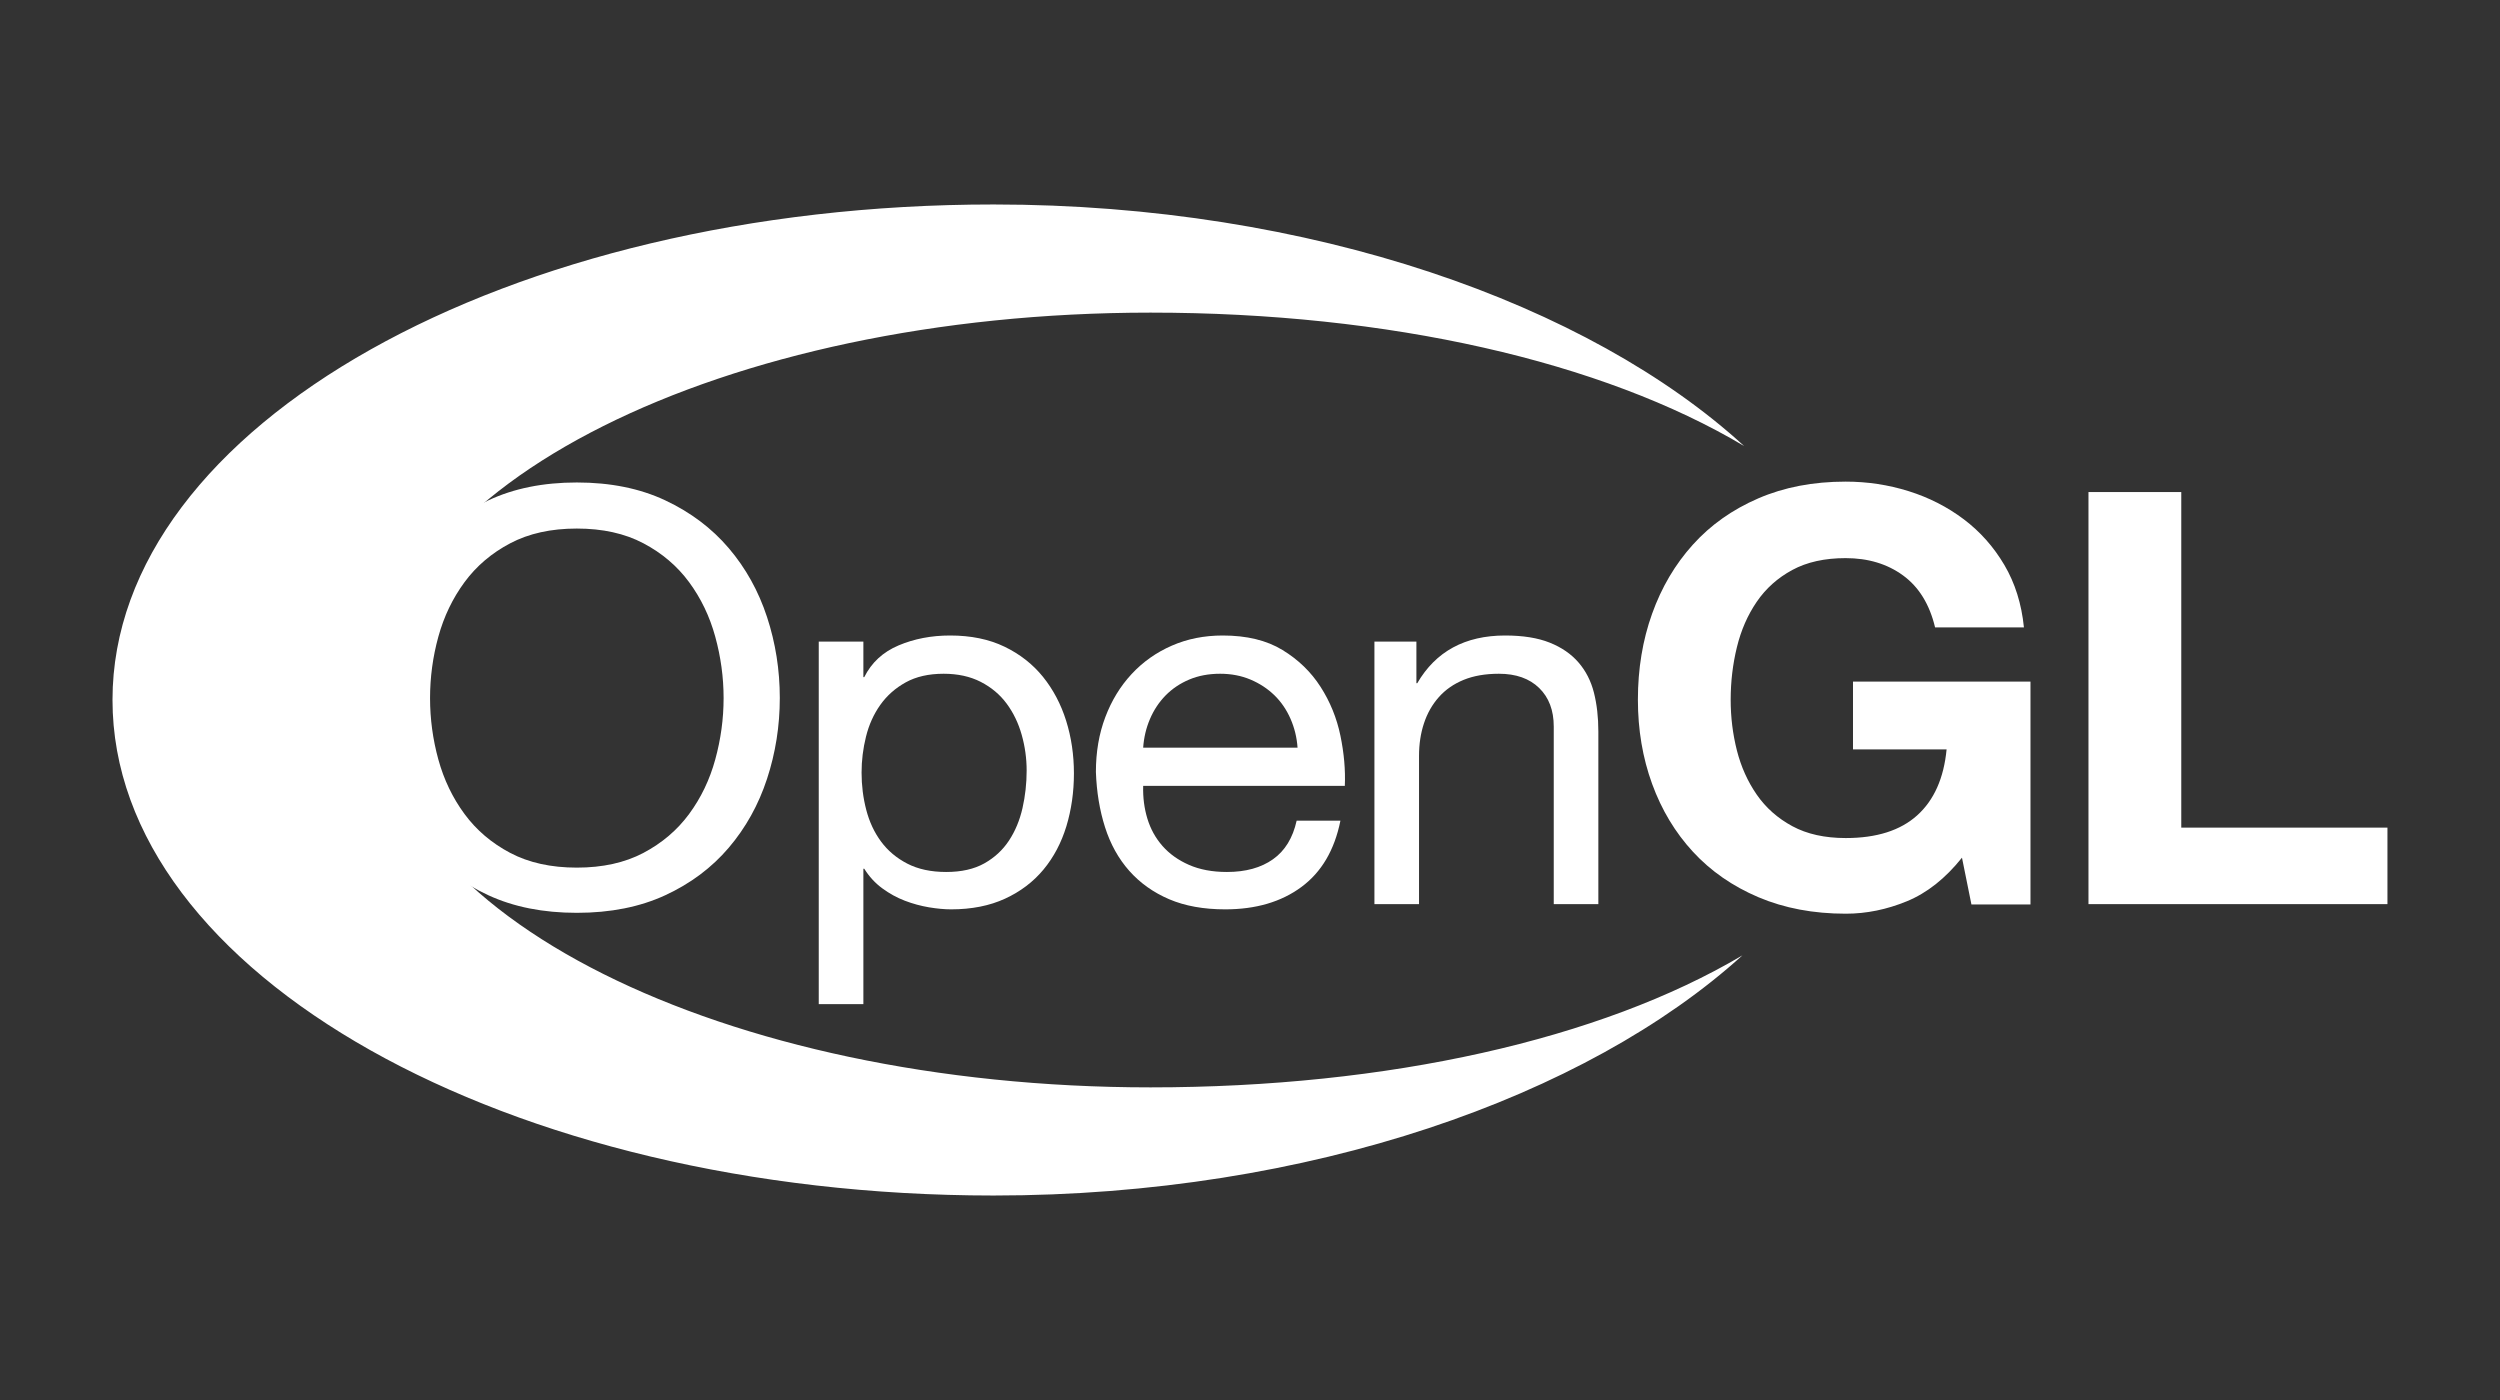 <svg width="100" height="56" viewBox="0 0 100 56" fill="none" xmlns="http://www.w3.org/2000/svg">
<rect x="0" y="0" width="100" height="56" fill="#333333" stroke="none"/>
<path d="M15.463 24.68C15.804 23.643 16.314 22.725 16.995 21.926C17.675 21.128 18.522 20.49 19.535 20.014C20.548 19.538 21.727 19.299 23.073 19.299C24.418 19.299 25.597 19.538 26.61 20.014C27.622 20.49 28.47 21.128 29.15 21.926C29.83 22.725 30.341 23.643 30.681 24.68C31.021 25.717 31.192 26.796 31.192 27.918C31.192 29.039 31.021 30.119 30.681 31.155C30.341 32.192 29.83 33.11 29.15 33.909C28.47 34.708 27.622 35.342 26.61 35.81C25.597 36.278 24.418 36.513 23.073 36.513C21.727 36.513 20.548 36.278 19.535 35.81C18.522 35.342 17.675 34.708 16.995 33.909C16.314 33.11 15.804 32.192 15.463 31.155C15.123 30.119 14.953 29.039 14.953 27.918C14.953 26.796 15.123 25.717 15.463 24.68ZM17.534 30.38C17.756 31.187 18.105 31.914 18.58 32.559C19.055 33.205 19.665 33.724 20.41 34.117C21.155 34.509 22.042 34.705 23.073 34.705C24.103 34.705 24.99 34.509 25.735 34.117C26.479 33.724 27.089 33.205 27.565 32.559C28.04 31.914 28.389 31.187 28.61 30.38C28.832 29.573 28.944 28.754 28.944 27.924C28.944 27.093 28.832 26.275 28.61 25.468C28.389 24.66 28.04 23.934 27.565 23.288C27.089 22.642 26.479 22.123 25.735 21.731C24.99 21.338 24.102 21.142 23.073 21.142C22.042 21.142 21.155 21.338 20.41 21.731C19.665 22.123 19.055 22.642 18.58 23.288C18.105 23.934 17.756 24.66 17.534 25.468C17.312 26.275 17.202 27.093 17.202 27.924C17.202 28.754 17.312 29.573 17.534 30.38Z" fill="white"/>
<path d="M34.535 25.664V27.085H34.57C34.861 26.503 35.319 26.08 35.944 25.816C36.568 25.552 37.255 25.42 38.004 25.42C38.836 25.42 39.561 25.569 40.179 25.867C40.796 26.164 41.309 26.567 41.719 27.073C42.128 27.581 42.437 28.166 42.645 28.828C42.853 29.491 42.957 30.194 42.957 30.938C42.957 31.682 42.856 32.385 42.656 33.048C42.454 33.71 42.149 34.289 41.74 34.782C41.331 35.275 40.817 35.664 40.2 35.948C39.582 36.232 38.864 36.374 38.045 36.374C37.782 36.374 37.487 36.347 37.161 36.293C36.835 36.238 36.513 36.151 36.194 36.029C35.875 35.907 35.572 35.741 35.288 35.531C35.004 35.322 34.764 35.061 34.57 34.749H34.535V40.165H32.75V25.664H34.535ZM40.868 29.393C40.737 28.927 40.537 28.512 40.267 28.146C39.997 27.781 39.651 27.491 39.228 27.274C38.806 27.058 38.311 26.95 37.744 26.95C37.148 26.95 36.643 27.065 36.228 27.295C35.813 27.525 35.474 27.826 35.211 28.197C34.947 28.569 34.757 28.992 34.64 29.465C34.522 29.938 34.463 30.418 34.463 30.904C34.463 31.418 34.525 31.915 34.65 32.395C34.775 32.875 34.972 33.297 35.242 33.662C35.512 34.028 35.861 34.322 36.29 34.544C36.72 34.767 37.239 34.879 37.848 34.879C38.457 34.879 38.965 34.764 39.373 34.535C39.782 34.305 40.111 34.001 40.36 33.622C40.609 33.243 40.789 32.811 40.9 32.324C41.01 31.837 41.066 31.337 41.066 30.823C41.066 30.337 41 29.86 40.868 29.393Z" fill="white"/>
<path d="M52.053 35.482C51.246 36.077 50.232 36.374 49.009 36.374C48.147 36.374 47.399 36.239 46.766 35.969C46.133 35.698 45.602 35.319 45.17 34.833C44.739 34.346 44.416 33.764 44.201 33.088C43.985 32.412 43.864 31.674 43.836 30.877C43.836 30.079 43.961 29.349 44.212 28.686C44.462 28.023 44.813 27.448 45.266 26.961C45.718 26.474 46.254 26.096 46.873 25.826C47.492 25.555 48.17 25.42 48.908 25.42C49.869 25.42 50.665 25.613 51.298 25.999C51.932 26.385 52.44 26.877 52.822 27.473C53.205 28.069 53.47 28.72 53.616 29.424C53.762 30.129 53.821 30.799 53.793 31.436H45.727C45.714 31.895 45.769 32.33 45.894 32.742C46.019 33.154 46.219 33.519 46.497 33.836C46.775 34.153 47.128 34.406 47.559 34.595C47.989 34.784 48.495 34.879 49.078 34.879C49.827 34.879 50.441 34.71 50.919 34.371C51.398 34.033 51.713 33.518 51.866 32.827H53.617C53.381 34.003 52.859 34.888 52.053 35.482ZM51.621 28.752C51.461 28.388 51.247 28.074 50.977 27.811C50.706 27.548 50.387 27.338 50.02 27.183C49.653 27.028 49.247 26.95 48.804 26.95C48.347 26.95 47.934 27.028 47.567 27.183C47.2 27.338 46.885 27.551 46.621 27.82C46.358 28.09 46.15 28.405 45.998 28.762C45.845 29.12 45.755 29.501 45.727 29.906H51.902C51.874 29.501 51.78 29.116 51.621 28.752Z" fill="white"/>
<path d="M56.656 25.664V27.329H56.69C57.429 26.057 58.602 25.42 60.207 25.42C60.919 25.42 61.512 25.515 61.987 25.705C62.462 25.894 62.845 26.158 63.139 26.497C63.432 26.835 63.638 27.238 63.757 27.705C63.875 28.173 63.934 28.691 63.934 29.259V36.165H62.15V29.061C62.15 28.412 61.955 27.898 61.565 27.518C61.175 27.14 60.639 26.95 59.957 26.95C59.414 26.95 58.944 27.032 58.547 27.194C58.15 27.357 57.819 27.586 57.554 27.884C57.29 28.182 57.092 28.53 56.96 28.929C56.827 29.328 56.761 29.765 56.761 30.238V36.165H54.977V25.664H56.656Z" fill="white"/>
<path d="M76.274 36.051C75.469 36.382 74.655 36.548 73.834 36.548C72.538 36.548 71.373 36.328 70.338 35.889C69.303 35.449 68.431 34.844 67.719 34.072C67.008 33.301 66.463 32.395 66.084 31.354C65.705 30.313 65.516 29.19 65.516 27.987C65.516 26.754 65.705 25.608 66.083 24.552C66.461 23.495 67.004 22.574 67.714 21.787C68.423 21 69.295 20.383 70.329 19.936C71.364 19.488 72.529 19.265 73.825 19.265C74.693 19.265 75.534 19.392 76.348 19.647C77.162 19.902 77.896 20.277 78.552 20.772C79.207 21.266 79.748 21.876 80.175 22.6C80.602 23.325 80.863 24.157 80.957 25.095H77.403C77.182 24.172 76.755 23.479 76.123 23.018C75.491 22.556 74.725 22.325 73.824 22.325C72.987 22.325 72.276 22.483 71.692 22.799C71.107 23.115 70.633 23.54 70.269 24.072C69.906 24.604 69.641 25.209 69.476 25.888C69.31 26.567 69.227 27.268 69.227 27.993C69.227 28.688 69.31 29.362 69.476 30.018C69.643 30.673 69.908 31.263 70.271 31.787C70.635 32.312 71.109 32.732 71.695 33.048C72.28 33.364 72.992 33.522 73.831 33.522C75.064 33.522 76.017 33.219 76.689 32.613C77.362 32.006 77.753 31.127 77.864 29.975H74.12V27.263H81.219V36.178H78.857L78.479 34.307C77.815 35.139 77.08 35.72 76.274 36.051Z" fill="white"/>
<path d="M87.251 19.682V33.105H95.498V36.165H83.539V19.682H87.251Z" fill="white"/>
<path d="M69.697 38.214C64.018 41.58 55.512 43.495 46.022 43.495C28.923 43.495 15.062 36.558 15.062 28C15.062 19.442 28.923 12.505 46.022 12.505C55.547 12.505 64.087 14.456 69.767 17.843C63.568 12.168 52.453 8.181 39.745 8.179C20.281 8.176 4.502 17.048 4.5 27.995C4.498 38.941 20.275 47.818 39.738 47.821C52.396 47.823 63.482 43.849 69.697 38.214Z" fill="white"/>
</svg>
